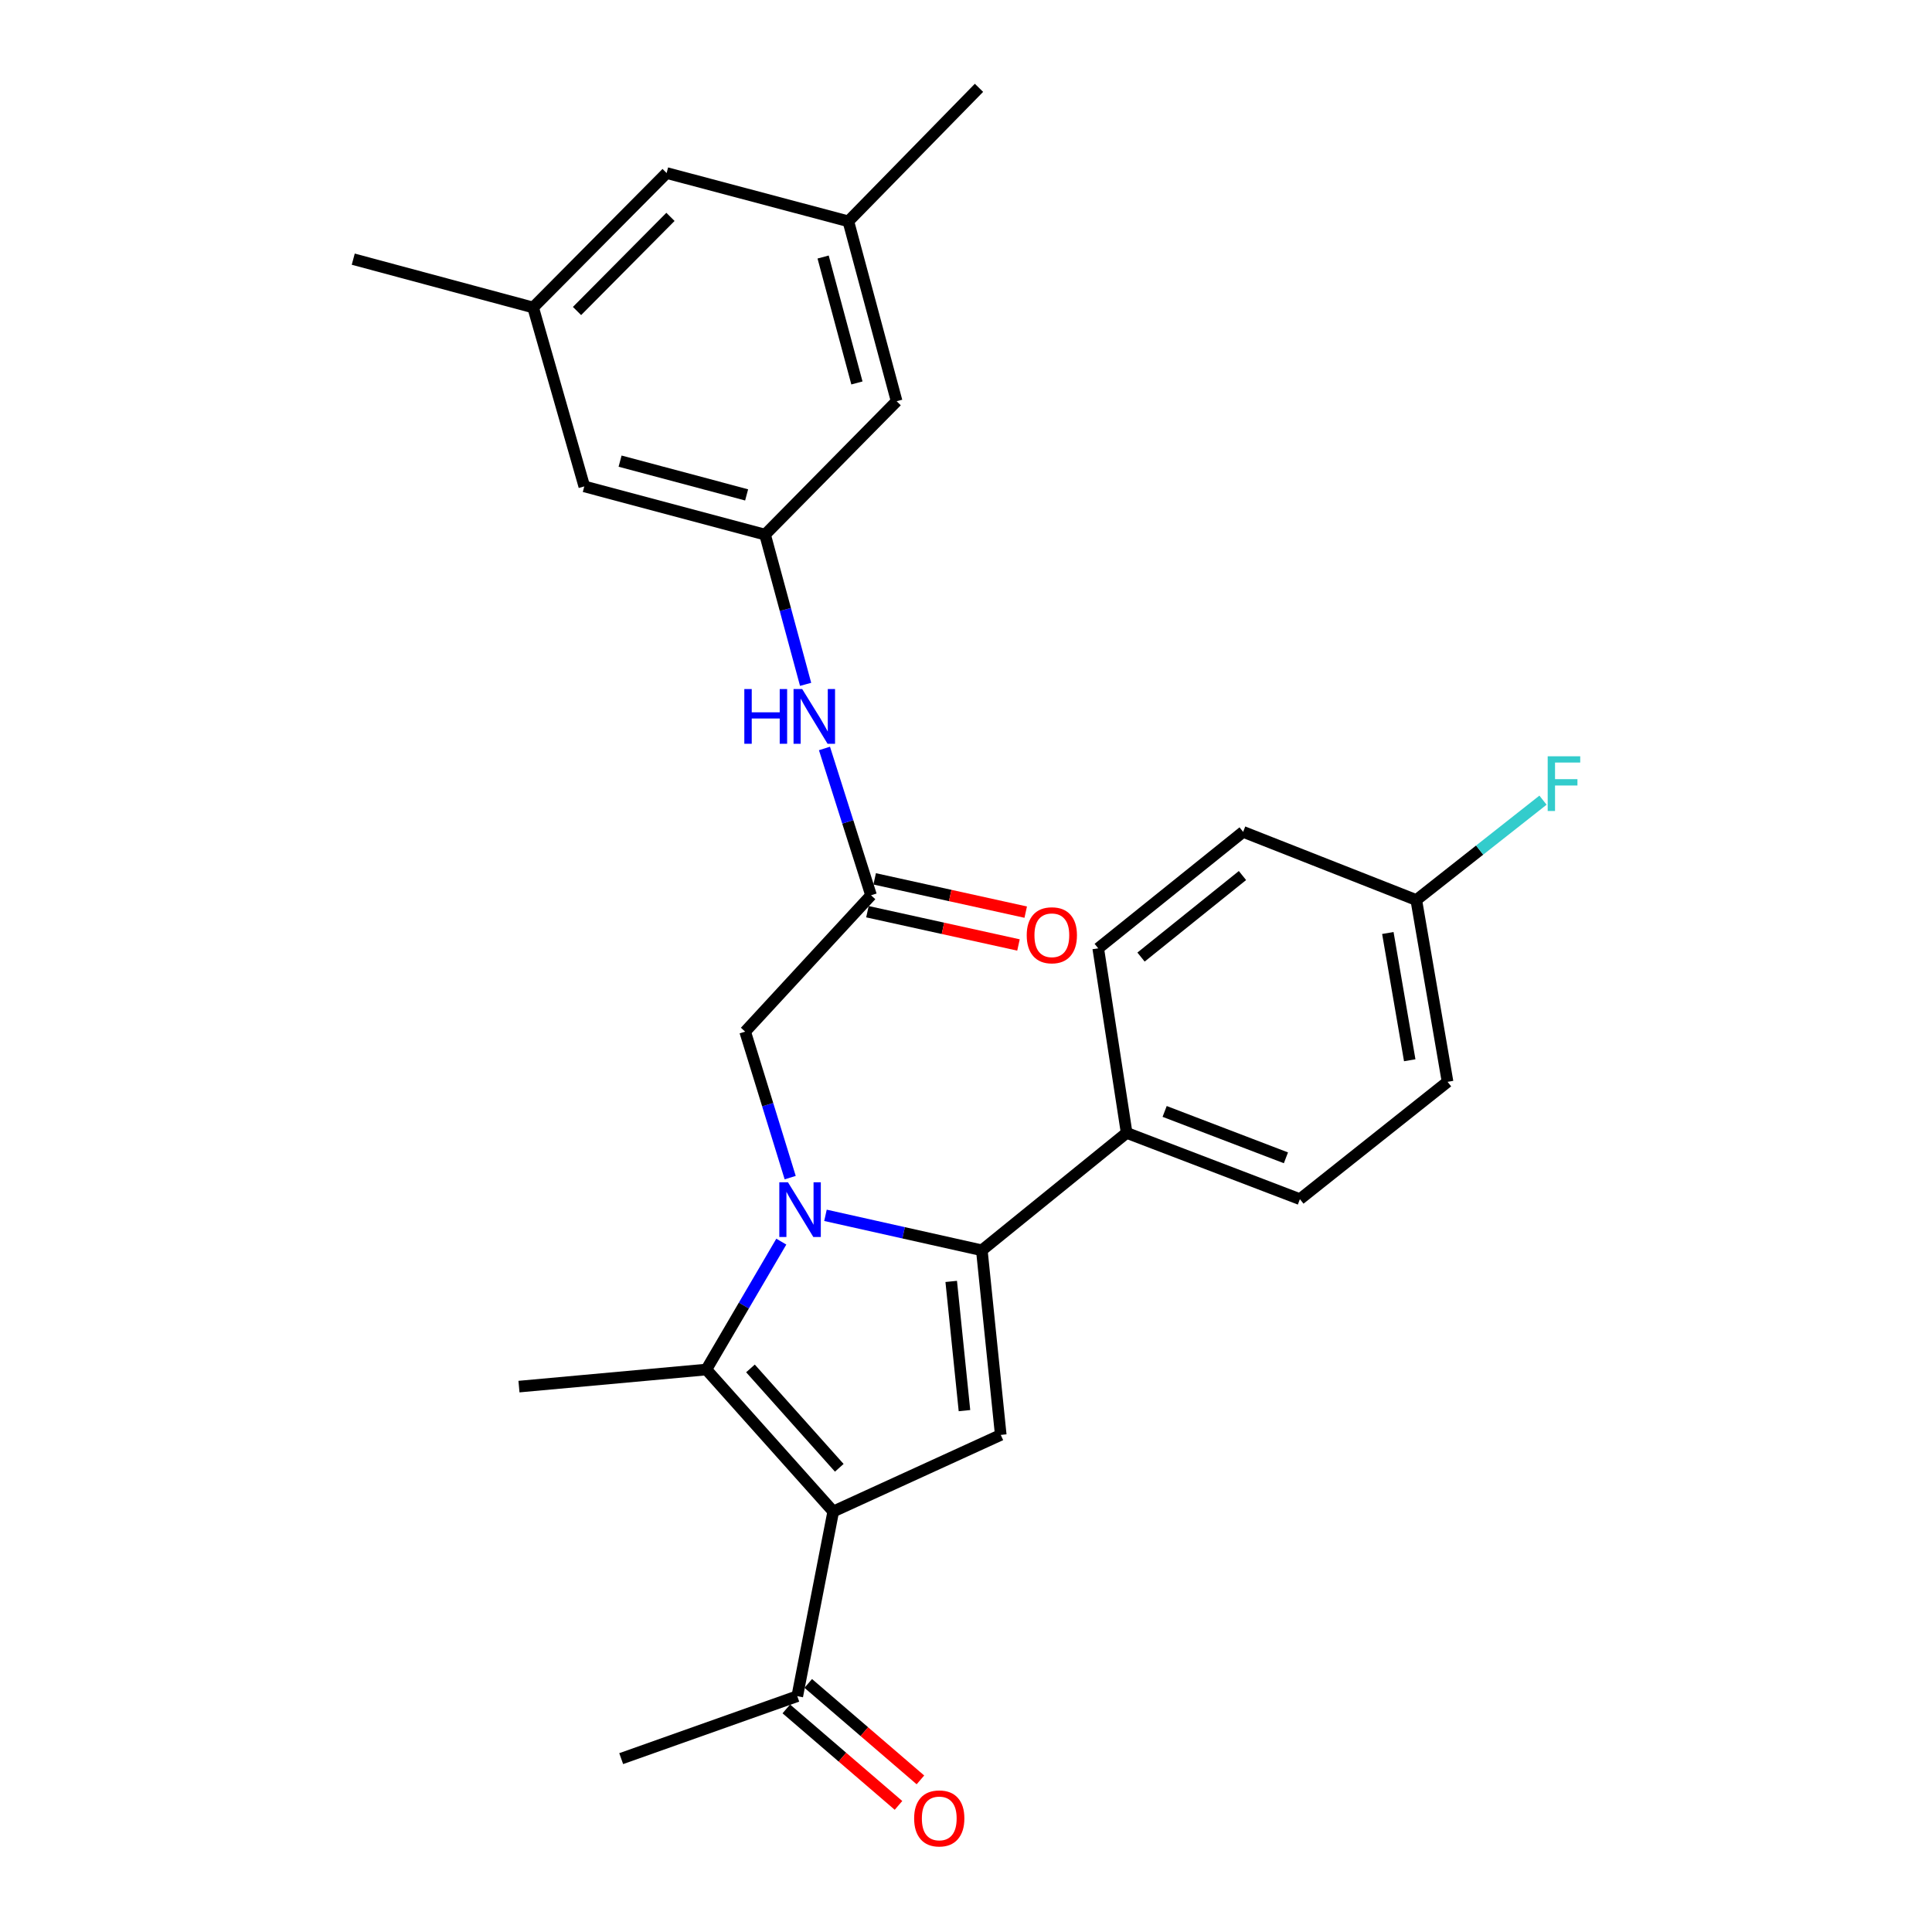 <?xml version='1.0' encoding='iso-8859-1'?>
<svg version='1.1' baseProfile='full'
              xmlns='http://www.w3.org/2000/svg'
                      xmlns:rdkit='http://www.rdkit.org/xml'
                      xmlns:xlink='http://www.w3.org/1999/xlink'
                  xml:space='preserve'
width='1000px' height='1000px' viewBox='0 0 1000 1000'>
<!-- END OF HEADER -->
<rect style='opacity:1.0;fill:#FFFFFF;stroke:none' width='1000' height='1000' x='0' y='0'> </rect>
<path class='bond-1' d='M 427.261,629.049 L 467.727,638.099' style='fill:none;fill-rule:evenodd;stroke:#0000FF;stroke-width:6px;stroke-linecap:butt;stroke-linejoin:miter;stroke-opacity:1' />
<path class='bond-1' d='M 467.727,638.099 L 508.192,647.148' style='fill:none;fill-rule:evenodd;stroke:#000000;stroke-width:6px;stroke-linecap:butt;stroke-linejoin:miter;stroke-opacity:1' />
<path class='bond-2' d='M 404.407,642.666 L 385.009,675.767' style='fill:none;fill-rule:evenodd;stroke:#0000FF;stroke-width:6px;stroke-linecap:butt;stroke-linejoin:miter;stroke-opacity:1' />
<path class='bond-2' d='M 385.009,675.767 L 365.611,708.867' style='fill:none;fill-rule:evenodd;stroke:#000000;stroke-width:6px;stroke-linecap:butt;stroke-linejoin:miter;stroke-opacity:1' />
<path class='bond-4' d='M 409,609.538 L 397.347,571.759' style='fill:none;fill-rule:evenodd;stroke:#0000FF;stroke-width:6px;stroke-linecap:butt;stroke-linejoin:miter;stroke-opacity:1' />
<path class='bond-4' d='M 397.347,571.759 L 385.693,533.98' style='fill:none;fill-rule:evenodd;stroke:#000000;stroke-width:6px;stroke-linecap:butt;stroke-linejoin:miter;stroke-opacity:1' />
<path class='bond-0' d='M 431.284,782.353 L 365.611,708.867' style='fill:none;fill-rule:evenodd;stroke:#000000;stroke-width:6px;stroke-linecap:butt;stroke-linejoin:miter;stroke-opacity:1' />
<path class='bond-0' d='M 434.41,759.732 L 388.439,708.292' style='fill:none;fill-rule:evenodd;stroke:#000000;stroke-width:6px;stroke-linecap:butt;stroke-linejoin:miter;stroke-opacity:1' />
<path class='bond-6' d='M 431.284,782.353 L 412.67,877.932' style='fill:none;fill-rule:evenodd;stroke:#000000;stroke-width:6px;stroke-linecap:butt;stroke-linejoin:miter;stroke-opacity:1' />
<path class='bond-27' d='M 431.284,782.353 L 517.987,742.699' style='fill:none;fill-rule:evenodd;stroke:#000000;stroke-width:6px;stroke-linecap:butt;stroke-linejoin:miter;stroke-opacity:1' />
<path class='bond-3' d='M 508.192,647.148 L 517.987,742.699' style='fill:none;fill-rule:evenodd;stroke:#000000;stroke-width:6px;stroke-linecap:butt;stroke-linejoin:miter;stroke-opacity:1' />
<path class='bond-3' d='M 492.348,663.256 L 499.204,730.141' style='fill:none;fill-rule:evenodd;stroke:#000000;stroke-width:6px;stroke-linecap:butt;stroke-linejoin:miter;stroke-opacity:1' />
<path class='bond-7' d='M 508.192,647.148 L 583.148,586.387' style='fill:none;fill-rule:evenodd;stroke:#000000;stroke-width:6px;stroke-linecap:butt;stroke-linejoin:miter;stroke-opacity:1' />
<path class='bond-19' d='M 365.611,708.867 L 268.619,717.704' style='fill:none;fill-rule:evenodd;stroke:#000000;stroke-width:6px;stroke-linecap:butt;stroke-linejoin:miter;stroke-opacity:1' />
<path class='bond-5' d='M 385.693,533.98 L 450.854,463.395' style='fill:none;fill-rule:evenodd;stroke:#000000;stroke-width:6px;stroke-linecap:butt;stroke-linejoin:miter;stroke-opacity:1' />
<path class='bond-8' d='M 450.854,463.395 L 438.798,425.398' style='fill:none;fill-rule:evenodd;stroke:#000000;stroke-width:6px;stroke-linecap:butt;stroke-linejoin:miter;stroke-opacity:1' />
<path class='bond-8' d='M 438.798,425.398 L 426.742,387.401' style='fill:none;fill-rule:evenodd;stroke:#0000FF;stroke-width:6px;stroke-linecap:butt;stroke-linejoin:miter;stroke-opacity:1' />
<path class='bond-10' d='M 448.982,471.894 L 488.073,480.505' style='fill:none;fill-rule:evenodd;stroke:#000000;stroke-width:6px;stroke-linecap:butt;stroke-linejoin:miter;stroke-opacity:1' />
<path class='bond-10' d='M 488.073,480.505 L 527.165,489.117' style='fill:none;fill-rule:evenodd;stroke:#FF0000;stroke-width:6px;stroke-linecap:butt;stroke-linejoin:miter;stroke-opacity:1' />
<path class='bond-10' d='M 452.726,454.897 L 491.818,463.508' style='fill:none;fill-rule:evenodd;stroke:#000000;stroke-width:6px;stroke-linecap:butt;stroke-linejoin:miter;stroke-opacity:1' />
<path class='bond-10' d='M 491.818,463.508 L 530.909,472.12' style='fill:none;fill-rule:evenodd;stroke:#FF0000;stroke-width:6px;stroke-linecap:butt;stroke-linejoin:miter;stroke-opacity:1' />
<path class='bond-11' d='M 406.996,884.53 L 436.028,909.497' style='fill:none;fill-rule:evenodd;stroke:#000000;stroke-width:6px;stroke-linecap:butt;stroke-linejoin:miter;stroke-opacity:1' />
<path class='bond-11' d='M 436.028,909.497 L 465.059,934.464' style='fill:none;fill-rule:evenodd;stroke:#FF0000;stroke-width:6px;stroke-linecap:butt;stroke-linejoin:miter;stroke-opacity:1' />
<path class='bond-11' d='M 418.345,871.334 L 447.376,896.301' style='fill:none;fill-rule:evenodd;stroke:#000000;stroke-width:6px;stroke-linecap:butt;stroke-linejoin:miter;stroke-opacity:1' />
<path class='bond-11' d='M 447.376,896.301 L 476.407,921.268' style='fill:none;fill-rule:evenodd;stroke:#FF0000;stroke-width:6px;stroke-linecap:butt;stroke-linejoin:miter;stroke-opacity:1' />
<path class='bond-24' d='M 412.67,877.932 L 321.529,910.266' style='fill:none;fill-rule:evenodd;stroke:#000000;stroke-width:6px;stroke-linecap:butt;stroke-linejoin:miter;stroke-opacity:1' />
<path class='bond-14' d='M 583.148,586.387 L 672.829,620.684' style='fill:none;fill-rule:evenodd;stroke:#000000;stroke-width:6px;stroke-linecap:butt;stroke-linejoin:miter;stroke-opacity:1' />
<path class='bond-14' d='M 602.817,575.275 L 665.594,599.283' style='fill:none;fill-rule:evenodd;stroke:#000000;stroke-width:6px;stroke-linecap:butt;stroke-linejoin:miter;stroke-opacity:1' />
<path class='bond-15' d='M 583.148,586.387 L 568.441,490.856' style='fill:none;fill-rule:evenodd;stroke:#000000;stroke-width:6px;stroke-linecap:butt;stroke-linejoin:miter;stroke-opacity:1' />
<path class='bond-9' d='M 416.985,354.216 L 406.493,315.469' style='fill:none;fill-rule:evenodd;stroke:#0000FF;stroke-width:6px;stroke-linecap:butt;stroke-linejoin:miter;stroke-opacity:1' />
<path class='bond-9' d='M 406.493,315.469 L 396.001,276.722' style='fill:none;fill-rule:evenodd;stroke:#000000;stroke-width:6px;stroke-linecap:butt;stroke-linejoin:miter;stroke-opacity:1' />
<path class='bond-16' d='M 396.001,276.722 L 464.101,207.674' style='fill:none;fill-rule:evenodd;stroke:#000000;stroke-width:6px;stroke-linecap:butt;stroke-linejoin:miter;stroke-opacity:1' />
<path class='bond-17' d='M 396.001,276.722 L 302.432,251.756' style='fill:none;fill-rule:evenodd;stroke:#000000;stroke-width:6px;stroke-linecap:butt;stroke-linejoin:miter;stroke-opacity:1' />
<path class='bond-17' d='M 386.452,256.161 L 320.954,238.685' style='fill:none;fill-rule:evenodd;stroke:#000000;stroke-width:6px;stroke-linecap:butt;stroke-linejoin:miter;stroke-opacity:1' />
<path class='bond-12' d='M 439.106,114.551 L 464.101,207.674' style='fill:none;fill-rule:evenodd;stroke:#000000;stroke-width:6px;stroke-linecap:butt;stroke-linejoin:miter;stroke-opacity:1' />
<path class='bond-12' d='M 426.046,133.031 L 443.542,198.218' style='fill:none;fill-rule:evenodd;stroke:#000000;stroke-width:6px;stroke-linecap:butt;stroke-linejoin:miter;stroke-opacity:1' />
<path class='bond-25' d='M 439.106,114.551 L 506.723,45.455' style='fill:none;fill-rule:evenodd;stroke:#000000;stroke-width:6px;stroke-linecap:butt;stroke-linejoin:miter;stroke-opacity:1' />
<path class='bond-29' d='M 439.106,114.551 L 345.044,89.556' style='fill:none;fill-rule:evenodd;stroke:#000000;stroke-width:6px;stroke-linecap:butt;stroke-linejoin:miter;stroke-opacity:1' />
<path class='bond-13' d='M 275.948,159.154 L 302.432,251.756' style='fill:none;fill-rule:evenodd;stroke:#000000;stroke-width:6px;stroke-linecap:butt;stroke-linejoin:miter;stroke-opacity:1' />
<path class='bond-18' d='M 275.948,159.154 L 345.044,89.556' style='fill:none;fill-rule:evenodd;stroke:#000000;stroke-width:6px;stroke-linecap:butt;stroke-linejoin:miter;stroke-opacity:1' />
<path class='bond-18' d='M 298.664,160.977 L 347.031,112.258' style='fill:none;fill-rule:evenodd;stroke:#000000;stroke-width:6px;stroke-linecap:butt;stroke-linejoin:miter;stroke-opacity:1' />
<path class='bond-26' d='M 275.948,159.154 L 182.844,134.14' style='fill:none;fill-rule:evenodd;stroke:#000000;stroke-width:6px;stroke-linecap:butt;stroke-linejoin:miter;stroke-opacity:1' />
<path class='bond-21' d='M 672.829,620.684 L 749.255,559.952' style='fill:none;fill-rule:evenodd;stroke:#000000;stroke-width:6px;stroke-linecap:butt;stroke-linejoin:miter;stroke-opacity:1' />
<path class='bond-22' d='M 568.441,490.856 L 643.445,430.568' style='fill:none;fill-rule:evenodd;stroke:#000000;stroke-width:6px;stroke-linecap:butt;stroke-linejoin:miter;stroke-opacity:1' />
<path class='bond-22' d='M 590.595,495.378 L 643.098,453.177' style='fill:none;fill-rule:evenodd;stroke:#000000;stroke-width:6px;stroke-linecap:butt;stroke-linejoin:miter;stroke-opacity:1' />
<path class='bond-20' d='M 733.068,465.851 L 643.445,430.568' style='fill:none;fill-rule:evenodd;stroke:#000000;stroke-width:6px;stroke-linecap:butt;stroke-linejoin:miter;stroke-opacity:1' />
<path class='bond-23' d='M 733.068,465.851 L 765.859,440.008' style='fill:none;fill-rule:evenodd;stroke:#000000;stroke-width:6px;stroke-linecap:butt;stroke-linejoin:miter;stroke-opacity:1' />
<path class='bond-23' d='M 765.859,440.008 L 798.65,414.166' style='fill:none;fill-rule:evenodd;stroke:#33CCCC;stroke-width:6px;stroke-linecap:butt;stroke-linejoin:miter;stroke-opacity:1' />
<path class='bond-28' d='M 733.068,465.851 L 749.255,559.952' style='fill:none;fill-rule:evenodd;stroke:#000000;stroke-width:6px;stroke-linecap:butt;stroke-linejoin:miter;stroke-opacity:1' />
<path class='bond-28' d='M 718.344,482.917 L 729.674,548.787' style='fill:none;fill-rule:evenodd;stroke:#000000;stroke-width:6px;stroke-linecap:butt;stroke-linejoin:miter;stroke-opacity:1' />
<path  class='atom-0' d='M 407.851 611.948
L 417.131 626.948
Q 418.051 628.428, 419.531 631.108
Q 421.011 633.788, 421.091 633.948
L 421.091 611.948
L 424.851 611.948
L 424.851 640.268
L 420.971 640.268
L 411.011 623.868
Q 409.851 621.948, 408.611 619.748
Q 407.411 617.548, 407.051 616.868
L 407.051 640.268
L 403.371 640.268
L 403.371 611.948
L 407.851 611.948
' fill='#0000FF'/>
<path  class='atom-9' d='M 385.259 356.653
L 389.099 356.653
L 389.099 368.693
L 403.579 368.693
L 403.579 356.653
L 407.419 356.653
L 407.419 384.973
L 403.579 384.973
L 403.579 371.893
L 389.099 371.893
L 389.099 384.973
L 385.259 384.973
L 385.259 356.653
' fill='#0000FF'/>
<path  class='atom-9' d='M 415.219 356.653
L 424.499 371.653
Q 425.419 373.133, 426.899 375.813
Q 428.379 378.493, 428.459 378.653
L 428.459 356.653
L 432.219 356.653
L 432.219 384.973
L 428.339 384.973
L 418.379 368.573
Q 417.219 366.653, 415.979 364.453
Q 414.779 362.253, 414.419 361.573
L 414.419 384.973
L 410.739 384.973
L 410.739 356.653
L 415.219 356.653
' fill='#0000FF'/>
<path  class='atom-11' d='M 531.432 484.09
Q 531.432 477.29, 534.792 473.49
Q 538.152 469.69, 544.432 469.69
Q 550.712 469.69, 554.072 473.49
Q 557.432 477.29, 557.432 484.09
Q 557.432 490.97, 554.032 494.89
Q 550.632 498.77, 544.432 498.77
Q 538.192 498.77, 534.792 494.89
Q 531.432 491.01, 531.432 484.09
M 544.432 495.57
Q 548.752 495.57, 551.072 492.69
Q 553.432 489.77, 553.432 484.09
Q 553.432 478.53, 551.072 475.73
Q 548.752 472.89, 544.432 472.89
Q 540.112 472.89, 537.752 475.69
Q 535.432 478.49, 535.432 484.09
Q 535.432 489.81, 537.752 492.69
Q 540.112 495.57, 544.432 495.57
' fill='#FF0000'/>
<path  class='atom-12' d='M 473.156 941.21
Q 473.156 934.41, 476.516 930.61
Q 479.876 926.81, 486.156 926.81
Q 492.436 926.81, 495.796 930.61
Q 499.156 934.41, 499.156 941.21
Q 499.156 948.09, 495.756 952.01
Q 492.356 955.89, 486.156 955.89
Q 479.916 955.89, 476.516 952.01
Q 473.156 948.13, 473.156 941.21
M 486.156 952.69
Q 490.476 952.69, 492.796 949.81
Q 495.156 946.89, 495.156 941.21
Q 495.156 935.65, 492.796 932.85
Q 490.476 930.01, 486.156 930.01
Q 481.836 930.01, 479.476 932.81
Q 477.156 935.61, 477.156 941.21
Q 477.156 946.93, 479.476 949.81
Q 481.836 952.69, 486.156 952.69
' fill='#FF0000'/>
<path  class='atom-24' d='M 801.083 391.452
L 817.923 391.452
L 817.923 394.692
L 804.883 394.692
L 804.883 403.292
L 816.483 403.292
L 816.483 406.572
L 804.883 406.572
L 804.883 419.772
L 801.083 419.772
L 801.083 391.452
' fill='#33CCCC'/>
</svg>
